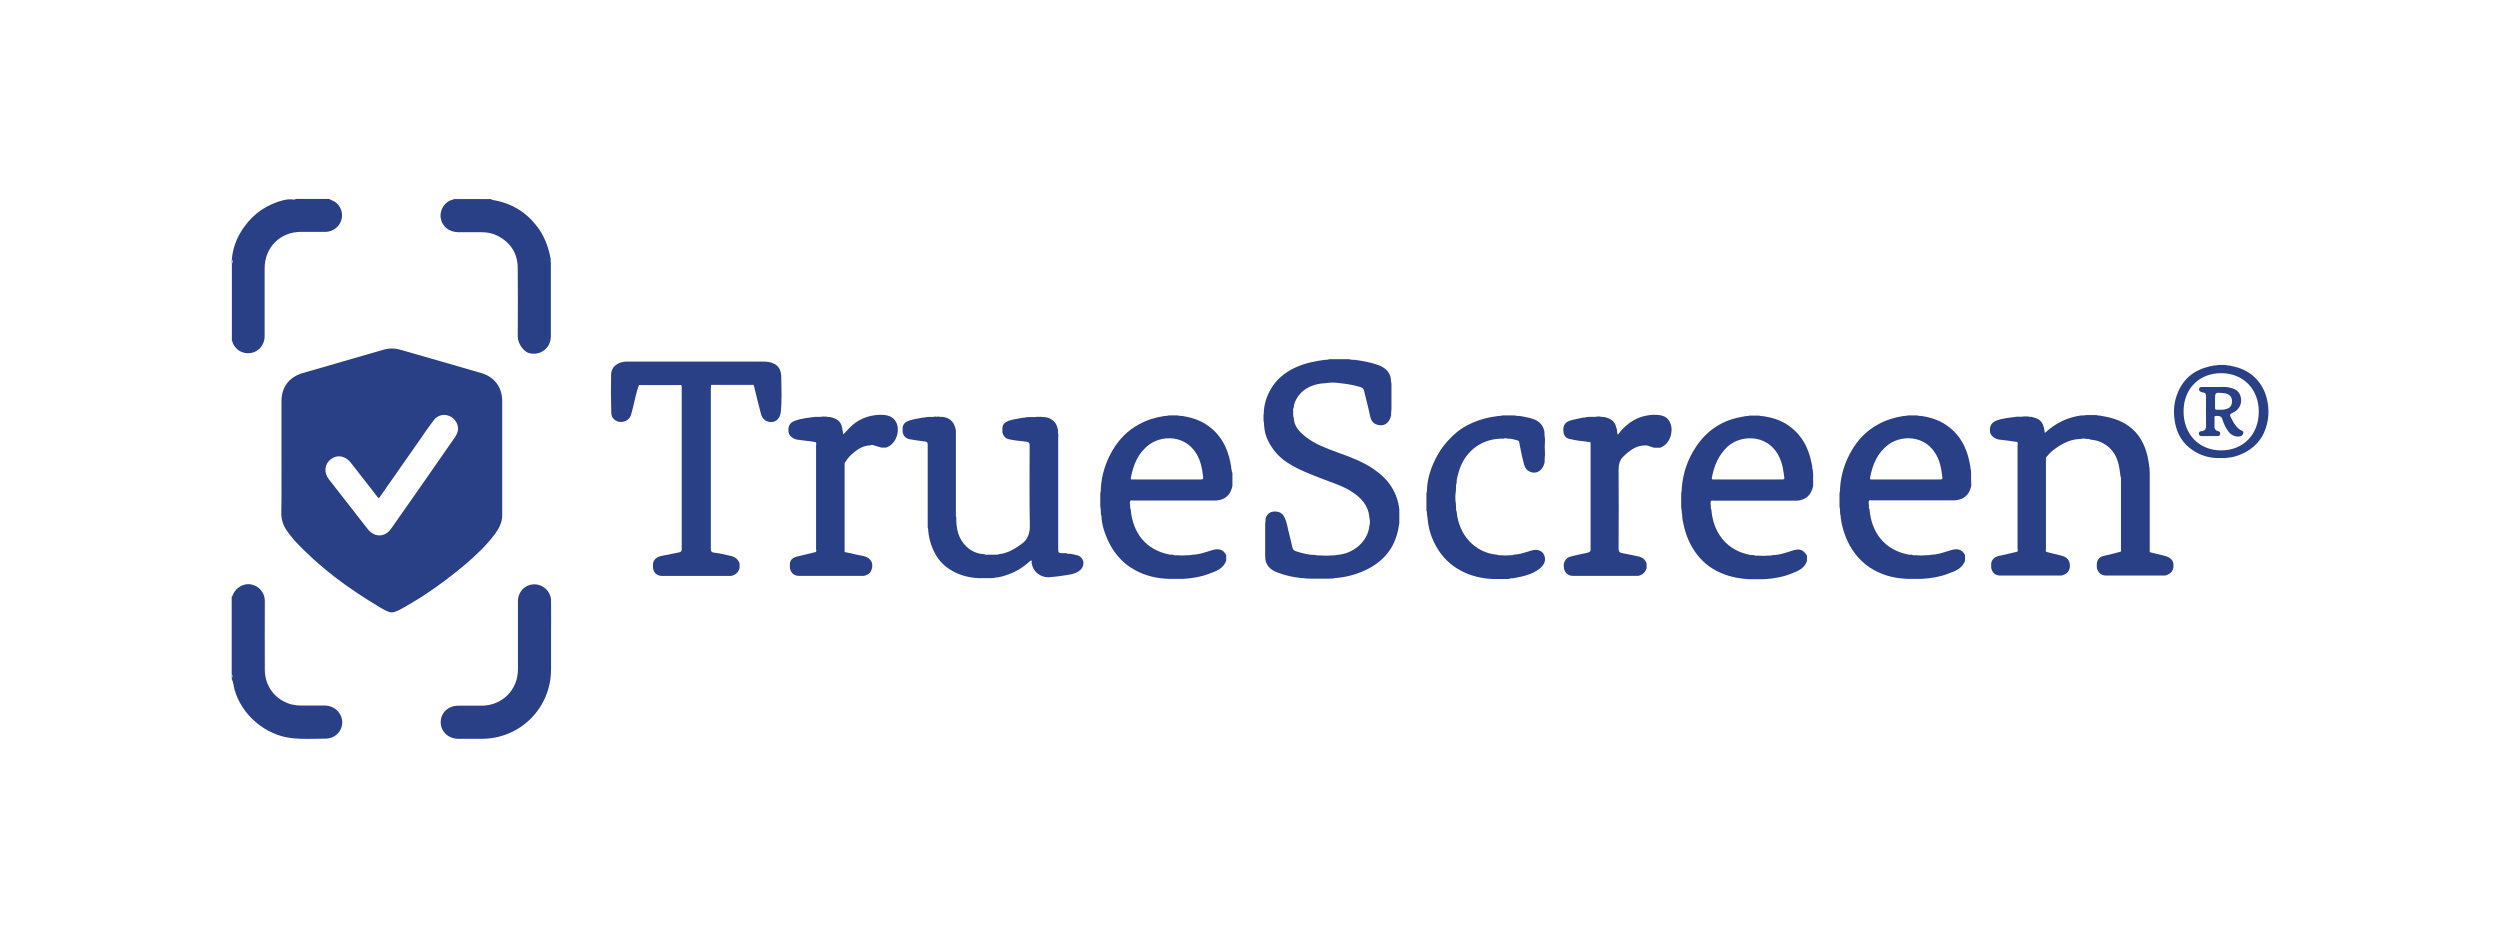 <svg width="212" height="79" viewBox="0 0 212 79" fill="none" xmlns="http://www.w3.org/2000/svg">
<path d="M27.547 59.829C26.864 59.829 26.181 59.829 25.498 59.829C25.235 59.829 24.971 59.798 24.722 59.736C23.372 59.379 22.456 58.215 22.456 56.802C22.441 54.847 22.456 52.907 22.456 50.951C22.456 50.253 21.96 49.679 21.277 49.554C20.672 49.446 20.035 49.803 19.756 50.408C19.725 50.47 19.741 50.563 19.648 50.594C19.648 52.783 19.648 54.955 19.648 57.144C19.709 57.268 19.756 57.377 19.648 57.501C19.648 57.516 19.648 57.547 19.648 57.563C19.787 57.842 19.803 58.153 19.88 58.447C20.47 60.605 22.488 62.343 24.722 62.591C25.669 62.7 26.616 62.638 27.563 62.638C28.385 62.653 29.021 62.032 29.021 61.241C29.006 60.465 28.37 59.844 27.547 59.829Z" fill="#293F86"/>
<path d="M19.756 29.128C20.005 29.625 20.408 29.919 20.967 29.95C21.774 29.997 22.441 29.345 22.441 28.507C22.441 26.583 22.441 24.674 22.441 22.749C22.441 20.98 23.76 19.661 25.53 19.661C26.228 19.661 26.926 19.661 27.64 19.661C28.215 19.645 28.742 19.257 28.928 18.714C29.115 18.171 28.959 17.597 28.525 17.209C28.339 17.038 28.106 16.991 27.904 16.867C26.973 16.867 26.026 16.867 25.095 16.867C24.986 16.96 24.862 16.929 24.738 16.914V16.898C24.521 16.898 24.288 16.914 24.086 16.96C22.658 17.317 21.51 18.093 20.672 19.288C20.113 20.08 19.756 20.964 19.663 21.942C19.663 21.958 19.663 21.989 19.663 22.004C19.772 22.128 19.741 22.237 19.663 22.361C19.663 24.549 19.663 26.722 19.663 28.91C19.725 28.942 19.725 29.05 19.756 29.128Z" fill="#293F86"/>
<path d="M25.08 16.867C24.956 16.867 24.847 16.867 24.723 16.867C24.723 16.883 24.723 16.883 24.723 16.898C24.847 16.883 24.971 16.929 25.08 16.867Z" fill="#8A96BE"/>
<path d="M25.08 16.867C24.971 16.929 24.847 16.883 24.738 16.898V16.914C24.847 16.914 24.971 16.945 25.08 16.867Z" fill="#8A96BE"/>
<path d="M19.632 22.004C19.632 22.128 19.632 22.237 19.632 22.361C19.678 22.237 19.678 22.128 19.632 22.004Z" fill="#7F8CB7"/>
<path d="M19.632 22.004C19.678 22.128 19.678 22.237 19.632 22.361C19.709 22.237 19.741 22.128 19.632 22.004Z" fill="#7F8CB7"/>
<path d="M19.632 57.141C19.632 57.265 19.632 57.373 19.632 57.498C19.678 57.373 19.678 57.265 19.632 57.141Z" fill="#8894BC"/>
<path d="M19.632 57.141C19.678 57.265 19.678 57.373 19.632 57.498C19.756 57.373 19.694 57.265 19.632 57.141Z" fill="#8894BC"/>
<path d="M116.475 39.773C115.544 39.136 114.488 38.748 113.448 38.376C112.486 38.019 111.524 37.678 110.717 37.041C110.189 36.622 109.739 36.157 109.708 35.427C109.646 35.303 109.662 35.179 109.662 35.055C109.662 34.993 109.662 34.931 109.662 34.884C109.646 34.775 109.631 34.667 109.708 34.574C109.708 34.465 109.724 34.372 109.755 34.263C110.096 33.177 111.136 32.525 112.44 32.494C112.843 32.416 113.247 32.432 113.65 32.494C114.224 32.556 114.799 32.649 115.357 32.82C115.559 32.882 115.652 32.991 115.683 33.177C115.839 33.844 116.025 34.512 116.164 35.194C116.227 35.52 116.351 35.877 116.739 36.002C117.344 36.203 117.794 35.924 117.965 35.241C117.965 35.101 117.965 34.977 117.98 34.837C117.98 34.806 117.996 34.775 117.996 34.744C117.996 33.999 117.996 33.255 117.996 32.51C117.98 32.494 117.98 32.478 117.98 32.463C117.949 32.354 117.949 32.246 117.949 32.153C117.856 31.485 117.406 31.144 116.832 30.942C116.195 30.709 115.513 30.601 114.845 30.508C114.721 30.508 114.597 30.523 114.473 30.477C114.457 30.477 114.442 30.461 114.411 30.461C113.836 30.461 113.262 30.461 112.704 30.461C112.61 30.523 112.502 30.508 112.393 30.508C111.54 30.616 110.686 30.787 109.894 31.144C109.118 31.501 108.451 31.982 107.954 32.696C107.52 33.332 107.256 34.015 107.178 34.775C107.178 34.884 107.178 34.977 107.163 35.086C107.163 35.101 107.147 35.132 107.147 35.148C107.147 35.334 107.147 35.505 107.147 35.691C107.147 35.707 107.163 35.722 107.163 35.738C107.194 35.846 107.178 35.955 107.194 36.064C107.225 36.545 107.334 37.01 107.566 37.445C107.939 38.159 108.451 38.764 109.15 39.214C110.081 39.835 111.121 40.207 112.145 40.611C112.967 40.937 113.836 41.185 114.581 41.666C115.388 42.178 116.04 42.83 116.118 43.87C116.18 44.118 116.195 44.367 116.118 44.615C115.994 45.919 114.737 46.989 113.371 47.052C113.355 47.067 113.34 47.067 113.324 47.067C113.216 47.098 113.123 47.098 113.014 47.098C112.657 47.129 112.316 47.129 111.959 47.098C111.819 47.098 111.679 47.114 111.54 47.067C111.524 47.067 111.493 47.052 111.477 47.052C110.919 47.067 110.391 46.896 109.879 46.741C109.708 46.695 109.615 46.555 109.584 46.384C109.506 46.043 109.429 45.686 109.336 45.344C109.196 44.832 109.15 44.305 108.901 43.824C108.746 43.513 108.467 43.389 108.141 43.373C107.815 43.373 107.551 43.482 107.38 43.808C107.287 44.01 107.334 44.196 107.287 44.398C107.287 45.313 107.287 46.229 107.287 47.145C107.272 47.874 107.66 48.293 108.311 48.541C108.994 48.805 109.693 48.961 110.407 49.023C110.5 49.023 110.608 49.023 110.701 49.054H110.717C110.872 49.054 111.012 49.069 111.167 49.069C111.679 49.069 112.176 49.069 112.688 49.069C112.812 49.069 112.952 49.054 113.076 49.054C113.092 49.054 113.107 49.038 113.107 49.038C113.2 49.007 113.293 49.007 113.386 49.007C114.085 48.945 114.768 48.774 115.42 48.511C116.459 48.091 117.344 47.471 117.949 46.508C118.353 45.857 118.554 45.127 118.663 44.367C118.663 43.979 118.663 43.591 118.663 43.203C118.492 41.713 117.716 40.611 116.475 39.773Z" fill="#293F86"/>
<path d="M183.598 47.145C183.179 47.037 182.76 46.944 182.341 46.835C182.264 46.804 182.295 46.742 182.295 46.68C182.295 44.507 182.295 42.35 182.295 40.177C182.295 40.006 182.279 39.836 182.279 39.665C182.279 39.65 182.264 39.634 182.264 39.618C182.233 39.525 182.233 39.448 182.233 39.355C182.186 39.122 182.155 38.904 182.108 38.672C181.86 37.647 181.394 36.763 180.51 36.127C179.78 35.599 178.942 35.382 178.073 35.242C177.98 35.242 177.887 35.242 177.809 35.211C177.794 35.211 177.778 35.195 177.763 35.195C177.468 35.195 177.173 35.195 176.878 35.195C176.863 35.211 176.832 35.211 176.801 35.211C176.707 35.242 176.599 35.242 176.506 35.226C175.326 35.382 174.302 35.878 173.402 36.716C173.386 36.577 173.371 36.468 173.34 36.359C173.262 35.94 173.076 35.599 172.641 35.459C172.517 35.413 172.408 35.382 172.284 35.35C172.176 35.35 172.067 35.35 171.958 35.319C171.943 35.319 171.927 35.304 171.896 35.304C171.834 35.335 171.772 35.319 171.71 35.304C171.679 35.319 171.633 35.319 171.601 35.319C171.415 35.35 171.229 35.335 171.043 35.335C170.453 35.428 169.848 35.444 169.273 35.676C168.854 35.847 168.684 36.173 168.761 36.67C168.808 36.949 169.18 37.228 169.522 37.275C170.034 37.337 170.531 37.399 171.043 37.477C171.151 37.554 171.089 37.663 171.089 37.741C171.089 40.674 171.089 43.607 171.089 46.525C171.089 46.618 171.182 46.773 170.981 46.804C170.484 46.913 170.003 47.037 169.506 47.145C169.165 47.223 168.932 47.394 168.854 47.751C168.854 47.891 168.854 48.015 168.854 48.154C168.932 48.542 169.165 48.775 169.568 48.806C171.322 48.806 173.076 48.806 174.83 48.806C175.326 48.666 175.543 48.387 175.528 47.922C175.512 47.518 175.264 47.223 174.799 47.114C174.38 47.006 173.96 46.913 173.541 46.804C173.433 46.742 173.495 46.649 173.495 46.571C173.495 44.042 173.495 41.512 173.495 38.998C173.495 38.92 173.464 38.827 173.541 38.749C173.759 38.47 174.023 38.222 174.317 38.02C174.954 37.57 175.637 37.228 176.444 37.228C176.614 37.166 176.785 37.182 176.956 37.228C177.095 37.182 177.22 37.275 177.344 37.291C177.918 37.337 178.43 37.57 178.865 37.958C179.579 38.61 179.718 39.479 179.811 40.363C179.827 40.394 179.842 40.425 179.842 40.456C179.874 40.612 179.858 40.751 179.858 40.907C179.858 42.785 179.858 44.678 179.858 46.556C179.858 46.633 179.905 46.727 179.811 46.789C179.33 46.913 178.865 47.037 178.384 47.145C178.027 47.223 177.856 47.456 177.809 47.797C177.809 47.891 177.809 47.984 177.809 48.092C177.825 48.418 178.12 48.791 178.523 48.806C180.215 48.806 181.922 48.806 183.614 48.806C184.11 48.666 184.328 48.372 184.312 47.922C184.328 47.549 184.064 47.27 183.598 47.145Z" fill="#293F86"/>
<path d="M65.648 30.85C65.353 30.695 65.043 30.664 64.717 30.664C60.945 30.664 57.174 30.664 53.387 30.664C53.279 30.664 53.17 30.664 53.061 30.664C52.332 30.711 51.835 31.13 51.82 31.75C51.804 32.837 51.804 33.908 51.835 34.994C51.835 35.149 51.882 35.351 52.006 35.491C52.425 35.972 53.263 35.832 53.496 35.227C53.574 35.01 53.62 34.761 53.682 34.529C53.837 33.923 53.946 33.302 54.163 32.697C54.194 32.62 54.256 32.651 54.319 32.651C55.42 32.651 56.538 32.651 57.64 32.651C57.686 32.651 57.764 32.62 57.795 32.697C57.795 32.759 57.81 32.806 57.81 32.868C57.81 37.431 57.81 41.993 57.81 46.556C57.81 46.758 57.733 46.82 57.547 46.851C57.05 46.944 56.569 47.053 56.072 47.146C55.715 47.224 55.451 47.41 55.374 47.782C55.374 47.922 55.374 48.046 55.374 48.186C55.451 48.574 55.684 48.807 56.088 48.838C58.059 48.838 60.03 48.838 62.001 48.838C62.373 48.76 62.606 48.543 62.715 48.186C62.715 48.046 62.715 47.922 62.715 47.782C62.59 47.41 62.311 47.208 61.923 47.131C61.473 47.037 61.023 46.913 60.573 46.867C60.278 46.836 60.278 46.696 60.278 46.479C60.278 41.978 60.278 37.477 60.278 32.977C60.278 32.883 60.294 32.79 60.294 32.682C60.325 32.604 60.387 32.635 60.449 32.635C61.551 32.635 62.668 32.635 63.77 32.635C63.817 32.635 63.894 32.604 63.925 32.682C63.956 32.79 63.972 32.899 64.003 33.008C64.174 33.706 64.344 34.404 64.531 35.103C64.67 35.599 65.012 35.817 65.477 35.786C65.865 35.755 66.16 35.413 66.207 34.947C66.315 33.985 66.269 33.023 66.253 32.061C66.253 31.58 66.16 31.099 65.648 30.85Z" fill="#293F86"/>
<path d="M91.333 47.084C91.132 47.038 90.945 46.991 90.744 46.96C90.635 46.96 90.526 46.976 90.433 46.914C90.34 46.914 90.263 46.914 90.169 46.914C89.735 46.898 89.735 46.898 89.735 46.448C89.735 43.36 89.735 40.271 89.735 37.198C89.735 37.09 89.75 36.981 89.75 36.872C89.735 36.857 89.735 36.826 89.735 36.81C89.704 36.702 89.704 36.608 89.719 36.5C89.626 35.848 89.254 35.46 88.586 35.367C88.478 35.367 88.385 35.367 88.276 35.351C88.26 35.351 88.229 35.336 88.214 35.336C88.152 35.367 88.09 35.367 88.028 35.336C87.997 35.351 87.95 35.351 87.919 35.351C87.733 35.382 87.546 35.367 87.36 35.367C87.252 35.367 87.143 35.382 87.019 35.382C87.003 35.398 86.988 35.398 86.972 35.398C86.895 35.429 86.802 35.429 86.708 35.429C86.32 35.507 85.932 35.553 85.56 35.677C85.25 35.786 85.017 35.957 85.001 36.314C85.001 36.422 85.001 36.546 85.001 36.655C85.079 36.981 85.265 37.198 85.606 37.26C86.057 37.353 86.522 37.4 86.972 37.447C87.252 37.478 87.314 37.555 87.314 37.803C87.314 40.038 87.283 42.258 87.329 44.492C87.345 45.206 87.189 45.734 86.6 46.153C86.026 46.557 85.451 46.914 84.737 46.991C84.722 47.007 84.706 47.007 84.691 47.007C84.613 47.038 84.52 47.038 84.427 47.038C84.21 47.038 83.993 47.038 83.775 47.038C83.666 47.053 83.558 47.053 83.465 46.991C82.875 46.976 82.363 46.743 81.944 46.339C81.246 45.672 81.075 44.787 81.09 43.856C81.044 43.748 81.059 43.623 81.059 43.515C81.059 41.187 81.059 38.859 81.059 36.531C80.966 35.864 80.625 35.444 79.942 35.351C79.833 35.351 79.74 35.351 79.631 35.336C79.616 35.336 79.585 35.32 79.569 35.32C79.492 35.351 79.399 35.351 79.321 35.32C79.29 35.336 79.275 35.336 79.243 35.336C79.104 35.367 78.964 35.367 78.84 35.351C78.747 35.351 78.654 35.367 78.561 35.367C78.545 35.382 78.529 35.382 78.514 35.382C78.436 35.413 78.343 35.413 78.25 35.413C77.862 35.491 77.474 35.538 77.102 35.662C76.822 35.755 76.59 35.926 76.543 36.236C76.543 36.376 76.543 36.5 76.543 36.639C76.605 36.965 76.807 37.183 77.133 37.245C77.552 37.322 77.971 37.384 78.39 37.431C78.592 37.447 78.669 37.509 78.669 37.71C78.669 40.054 78.669 42.397 78.669 44.741C78.669 44.756 78.685 44.772 78.685 44.772C78.716 44.865 78.716 44.943 78.716 45.036C78.762 45.532 78.886 46.013 79.073 46.479C79.414 47.333 79.973 47.984 80.764 48.419C81.463 48.807 82.208 48.993 82.999 49.024C83.372 49.024 83.744 49.024 84.101 49.024C84.179 49.024 84.256 49.009 84.318 49.009C84.334 48.993 84.349 48.993 84.365 48.993C84.442 48.962 84.536 48.962 84.629 48.962C85.684 48.745 86.6 48.295 87.376 47.55C87.593 47.488 87.453 47.674 87.484 47.721C87.578 48.481 88.245 49.009 89.036 48.947C89.487 48.9 89.952 48.854 90.402 48.776C90.806 48.714 91.225 48.652 91.566 48.373C91.814 48.171 91.908 47.907 91.861 47.596C91.799 47.379 91.644 47.162 91.333 47.084Z" fill="#293F86"/>
<path d="M87.469 47.785C87.469 47.769 87.453 47.769 87.453 47.754C87.453 47.769 87.453 47.785 87.469 47.785Z" fill="#293F86"/>
<path d="M153.723 39.852C153.723 39.836 153.708 39.821 153.708 39.821C153.677 39.727 153.677 39.65 153.677 39.557C153.661 39.448 153.63 39.355 153.615 39.246C153.351 37.881 152.699 36.748 151.519 35.987C150.914 35.599 150.231 35.397 149.517 35.289C149.409 35.289 149.316 35.289 149.222 35.258C149.207 35.258 149.176 35.242 149.16 35.242C148.881 35.242 148.602 35.242 148.338 35.242C148.245 35.289 148.121 35.289 148.012 35.289C147.903 35.304 147.81 35.335 147.702 35.351C146.087 35.63 144.799 36.453 143.868 37.819C143.123 38.905 142.704 40.115 142.611 41.435C142.611 41.543 142.611 41.652 142.58 41.761C142.58 41.776 142.564 41.791 142.564 41.807C142.564 42.226 142.564 42.63 142.564 43.049C142.58 43.064 142.58 43.08 142.58 43.111C142.611 43.219 142.611 43.328 142.611 43.437C142.673 43.654 142.642 43.887 142.689 44.12C142.844 44.958 143.092 45.734 143.527 46.463C144.039 47.317 144.722 47.984 145.606 48.434C146.46 48.869 147.391 49.07 148.353 49.117C148.757 49.117 149.176 49.117 149.579 49.117C150.402 49.07 151.209 48.931 151.969 48.62C152.482 48.419 153.025 48.186 153.227 47.58C153.227 47.425 153.227 47.27 153.227 47.115C152.978 46.696 152.699 46.541 152.295 46.618C152.125 46.649 151.969 46.696 151.799 46.758C151.333 46.898 150.868 47.068 150.371 47.068C150.355 47.084 150.34 47.084 150.309 47.084C150.185 47.115 150.061 47.115 149.936 47.115C149.641 47.146 149.347 47.146 149.052 47.115C148.943 47.13 148.834 47.13 148.741 47.084C148.726 47.084 148.71 47.068 148.695 47.068C148.602 47.068 148.493 47.084 148.4 47.053C146.413 46.68 145.28 45.175 145.125 43.219C145.063 43.126 145.079 43.018 145.079 42.909C145.063 42.769 145.032 42.63 145.079 42.505C145.141 42.412 145.234 42.459 145.327 42.459C147.686 42.459 150.045 42.459 152.404 42.459C152.497 42.443 152.59 42.428 152.683 42.412C153.32 42.257 153.615 41.823 153.754 41.217C153.754 40.86 153.754 40.519 153.754 40.162C153.739 40.038 153.723 39.945 153.723 39.852ZM151.1 40.659C150.138 40.659 149.191 40.659 148.229 40.659C147.267 40.659 146.32 40.659 145.358 40.659C145.234 40.659 145.125 40.69 145.172 40.488C145.358 39.495 145.73 38.594 146.491 37.881C147.67 36.779 150.278 36.748 151.069 39.231C151.193 39.619 151.24 40.022 151.302 40.426C151.349 40.643 151.271 40.659 151.1 40.659Z" fill="#293F86"/>
<path d="M167.148 40.069C167.148 39.991 167.132 39.929 167.132 39.852C167.132 39.836 167.117 39.82 167.117 39.805C167.086 39.727 167.086 39.634 167.086 39.541C167.055 39.432 167.039 39.339 167.024 39.231C166.76 37.865 166.124 36.732 164.929 35.971C164.323 35.584 163.641 35.382 162.927 35.273C162.818 35.273 162.725 35.273 162.632 35.242C162.616 35.242 162.585 35.227 162.57 35.227C162.306 35.227 162.042 35.227 161.794 35.227C161.778 35.242 161.747 35.242 161.732 35.242C161.638 35.273 161.53 35.273 161.421 35.273C160.661 35.397 159.931 35.615 159.264 35.987C158.317 36.499 157.588 37.244 157.045 38.16C156.455 39.169 156.098 40.255 156.036 41.419C156.036 41.528 156.036 41.636 156.005 41.745C156.005 41.76 155.989 41.776 155.989 41.791C155.989 42.179 155.989 42.583 155.989 42.971C156.005 43.002 156.005 43.017 156.005 43.048C156.036 43.173 156.036 43.281 156.036 43.406C156.036 43.483 156.051 43.561 156.051 43.623C156.067 43.638 156.067 43.654 156.067 43.669C156.098 43.747 156.098 43.84 156.098 43.933C156.129 44.135 156.16 44.337 156.207 44.538C156.439 45.516 156.843 46.401 157.495 47.177C157.914 47.673 158.395 48.061 158.938 48.356C159.823 48.837 160.769 49.055 161.763 49.086C162.166 49.086 162.585 49.086 162.989 49.086C163.749 49.039 164.479 48.931 165.192 48.651C165.782 48.434 166.388 48.232 166.636 47.549C166.636 47.394 166.636 47.239 166.636 47.084C166.465 46.711 166.17 46.541 165.767 46.587C165.58 46.603 165.394 46.665 165.208 46.727C164.742 46.866 164.277 47.037 163.78 47.037C163.765 47.053 163.749 47.053 163.718 47.053C163.594 47.084 163.47 47.084 163.346 47.084C163.051 47.115 162.756 47.115 162.461 47.084C162.352 47.099 162.244 47.099 162.151 47.053C162.135 47.053 162.12 47.037 162.104 47.037C162.011 47.037 161.902 47.053 161.809 47.022C159.823 46.634 158.69 45.159 158.535 43.188C158.472 43.095 158.472 42.986 158.488 42.878C158.472 42.738 158.441 42.599 158.488 42.474C158.55 42.381 158.643 42.428 158.736 42.428C161.095 42.428 163.454 42.428 165.813 42.428C165.906 42.412 166 42.397 166.093 42.381C166.729 42.226 167.039 41.791 167.164 41.186C167.148 40.814 167.148 40.441 167.148 40.069ZM164.51 40.658C163.547 40.658 162.585 40.658 161.623 40.658C160.676 40.658 159.73 40.658 158.783 40.658C158.674 40.658 158.535 40.705 158.581 40.503C158.798 39.386 159.202 38.393 160.149 37.694C161.406 36.779 163.734 36.903 164.479 39.231C164.603 39.634 164.665 40.053 164.711 40.457C164.742 40.643 164.665 40.658 164.51 40.658Z" fill="#293F86"/>
<path d="M104.448 39.852C104.432 39.836 104.432 39.82 104.432 39.805C104.401 39.727 104.401 39.634 104.401 39.541C104.37 39.432 104.355 39.339 104.339 39.231C104.075 37.865 103.439 36.732 102.244 35.971C101.639 35.584 100.956 35.382 100.242 35.273C100.133 35.273 100.04 35.273 99.947 35.242C99.932 35.242 99.901 35.227 99.885 35.227C99.621 35.227 99.357 35.227 99.109 35.227C99.094 35.242 99.062 35.242 99.047 35.242C98.954 35.273 98.845 35.273 98.737 35.273C97.976 35.397 97.247 35.615 96.579 35.987C95.633 36.499 94.903 37.244 94.36 38.16C93.77 39.169 93.413 40.255 93.351 41.419C93.351 41.543 93.351 41.652 93.32 41.776C93.32 41.807 93.305 41.822 93.305 41.853C93.305 42.226 93.305 42.599 93.305 42.986C93.32 43.002 93.32 43.033 93.32 43.064C93.351 43.188 93.351 43.312 93.351 43.421C93.351 43.499 93.367 43.561 93.367 43.638C93.367 43.654 93.382 43.669 93.382 43.685C93.413 43.762 93.413 43.856 93.413 43.949C93.444 44.43 93.584 44.88 93.739 45.314C93.988 45.982 94.329 46.618 94.81 47.177C95.229 47.673 95.71 48.061 96.269 48.356C97.154 48.837 98.1 49.055 99.109 49.086C99.513 49.086 99.932 49.086 100.335 49.086C101.096 49.039 101.825 48.931 102.539 48.651C103.129 48.434 103.734 48.232 103.982 47.549C103.982 47.394 103.982 47.239 103.982 47.084C103.812 46.711 103.517 46.541 103.113 46.587C102.927 46.603 102.741 46.665 102.554 46.727C102.089 46.866 101.623 47.037 101.127 47.037C101.111 47.053 101.096 47.053 101.065 47.053C100.94 47.084 100.816 47.084 100.692 47.084C100.397 47.115 100.102 47.115 99.808 47.084C99.699 47.099 99.59 47.099 99.497 47.053C99.482 47.053 99.466 47.037 99.451 47.037C99.357 47.037 99.249 47.053 99.156 47.022C97.185 46.634 96.052 45.206 95.881 43.188C95.881 43.173 95.865 43.157 95.865 43.157C95.834 43.08 95.834 42.986 95.834 42.893C95.819 42.754 95.788 42.614 95.834 42.49C95.897 42.397 95.99 42.443 96.083 42.443C98.442 42.443 100.801 42.443 103.16 42.443C103.253 42.428 103.346 42.412 103.439 42.397C104.075 42.242 104.386 41.807 104.51 41.202C104.51 40.829 104.51 40.457 104.51 40.1C104.448 40.007 104.448 39.929 104.448 39.852ZM101.825 40.658C100.863 40.658 99.901 40.658 98.938 40.658C97.992 40.658 97.045 40.658 96.098 40.658C95.99 40.658 95.85 40.705 95.897 40.503C96.114 39.386 96.517 38.393 97.464 37.694C98.721 36.779 101.049 36.903 101.794 39.231C101.918 39.634 101.98 40.053 102.027 40.457C102.058 40.643 101.98 40.658 101.825 40.658Z" fill="#293F86"/>
<path d="M130.97 36.623C130.877 36.08 130.551 35.723 130.024 35.537C129.636 35.397 129.248 35.351 128.86 35.273C128.735 35.273 128.611 35.273 128.503 35.242C128.487 35.242 128.456 35.227 128.44 35.227C128.099 35.227 127.758 35.227 127.416 35.227C127.401 35.242 127.385 35.242 127.354 35.242C127.245 35.273 127.152 35.273 127.044 35.273C125.523 35.475 124.157 35.971 123.055 37.089C122.605 37.539 122.217 38.02 121.907 38.579C121.41 39.479 121.053 40.441 121.007 41.497C121.007 41.605 121.007 41.714 120.96 41.807C120.96 42.304 120.96 42.785 120.96 43.281C121.007 43.374 121.007 43.483 121.007 43.592C121.053 43.794 121.053 44.011 121.084 44.212C121.177 44.973 121.426 45.702 121.798 46.354C122.31 47.254 123.024 47.953 123.955 48.434C124.778 48.853 125.662 49.055 126.578 49.101C126.966 49.101 127.354 49.101 127.742 49.101C127.835 49.101 127.928 49.086 128.006 49.086C128.099 49.024 128.208 49.039 128.316 49.039C128.813 48.946 129.31 48.853 129.775 48.667C130.148 48.511 130.505 48.325 130.784 47.999C131.048 47.705 131.094 47.316 130.893 46.975C130.737 46.711 130.396 46.572 130.024 46.649C129.884 46.68 129.76 46.711 129.636 46.758C129.216 46.882 128.797 47.022 128.347 47.037C128.254 47.099 128.146 47.084 128.037 47.084C127.789 47.115 127.525 47.115 127.277 47.084C127.168 47.099 127.059 47.099 126.966 47.037C126.951 47.037 126.92 47.037 126.904 47.037C125.073 46.851 123.691 45.377 123.521 43.359C123.459 43.266 123.474 43.157 123.474 43.048C123.474 42.94 123.459 42.831 123.459 42.723C123.397 42.35 123.397 41.993 123.459 41.621C123.459 41.512 123.474 41.403 123.474 41.295C123.474 41.186 123.459 41.078 123.521 40.984C123.505 40.643 123.614 40.317 123.707 39.991C124.25 38.129 125.802 37.151 127.494 37.198C127.602 37.151 127.711 37.151 127.835 37.198C128.146 37.182 128.44 37.275 128.735 37.368C128.813 37.399 128.813 37.43 128.828 37.492C128.937 38.036 129.03 38.579 129.17 39.106C129.248 39.417 129.31 39.743 129.604 39.929C130.194 40.301 130.831 39.96 130.986 39.184C130.986 39.013 130.986 38.843 131.001 38.688C131.001 38.656 131.017 38.625 131.017 38.579C130.986 38.129 130.986 37.679 131.017 37.229C131.001 37.198 131.001 37.151 131.001 37.12C130.97 36.965 130.97 36.794 130.97 36.623Z" fill="#293F86"/>
<path d="M74.603 35.177C73.61 35.208 72.726 35.565 72.027 36.294C71.856 36.465 71.686 36.651 71.515 36.837C71.453 36.574 71.438 36.325 71.36 36.077C71.205 35.611 70.817 35.472 70.398 35.363C70.289 35.363 70.18 35.363 70.072 35.332C70.056 35.332 70.041 35.316 70.01 35.316C69.948 35.347 69.885 35.332 69.823 35.316C69.792 35.332 69.746 35.332 69.715 35.332C69.528 35.363 69.342 35.347 69.156 35.347C68.566 35.425 67.961 35.472 67.387 35.689C66.952 35.86 66.797 36.17 66.875 36.682C66.906 36.962 67.294 37.241 67.635 37.287C68.147 37.349 68.644 37.412 69.156 37.489C69.265 37.567 69.203 37.66 69.203 37.753C69.203 40.686 69.203 43.62 69.203 46.553C69.203 46.646 69.296 46.801 69.094 46.832C68.582 46.956 68.07 47.08 67.558 47.205C67.247 47.282 67.03 47.453 66.983 47.779C66.983 47.919 66.983 48.043 66.983 48.182C67.076 48.57 67.294 48.803 67.697 48.834C69.544 48.834 71.406 48.834 73.253 48.834C73.486 48.772 73.719 48.694 73.843 48.462C74.122 47.919 73.983 47.282 73.114 47.127C72.648 47.049 72.198 46.925 71.732 46.832C71.577 46.832 71.624 46.724 71.624 46.646C71.624 44.225 71.624 41.804 71.624 39.367C71.624 39.305 71.624 39.227 71.686 39.181C71.888 38.839 72.167 38.544 72.477 38.312C72.85 38.017 73.269 37.784 73.781 37.769C73.89 37.722 73.998 37.706 74.107 37.769C74.324 37.831 74.526 37.893 74.743 37.955C74.883 37.955 75.007 37.955 75.147 37.955C76 37.66 76.311 36.574 76.047 35.922C75.799 35.332 75.317 35.161 74.603 35.177Z" fill="#293F86"/>
<path d="M140.22 35.177C138.963 35.223 137.986 35.813 137.241 36.806C137.21 36.837 137.21 36.884 137.163 36.822C137.148 36.806 137.163 36.76 137.163 36.744C137.148 36.729 137.148 36.713 137.148 36.698C137.117 36.62 137.117 36.527 137.117 36.434C137.085 36.31 137.039 36.201 137.008 36.077C136.853 35.627 136.465 35.472 136.061 35.363C135.937 35.363 135.828 35.363 135.704 35.332C135.673 35.332 135.642 35.316 135.627 35.316C135.58 35.316 135.533 35.316 135.502 35.316C135.471 35.332 135.425 35.332 135.394 35.332C135.208 35.363 135.021 35.347 134.851 35.347C134.758 35.347 134.664 35.363 134.571 35.363C134.556 35.379 134.54 35.379 134.525 35.379C134.447 35.41 134.354 35.41 134.261 35.41C133.95 35.472 133.64 35.534 133.33 35.611C132.755 35.751 132.492 36.03 132.585 36.651C132.631 36.962 132.786 37.148 133.081 37.225C133.64 37.35 134.214 37.427 134.789 37.489C134.913 37.489 134.882 37.582 134.882 37.645C134.882 37.66 134.882 37.675 134.882 37.691C134.882 40.686 134.882 43.666 134.882 46.661C134.882 46.677 134.882 46.693 134.866 46.693C134.866 46.708 134.851 46.739 134.835 46.755C134.757 46.848 134.633 46.863 134.525 46.894C134.152 46.972 133.764 47.049 133.392 47.143C133.206 47.189 133.019 47.22 132.864 47.36C132.6 47.608 132.569 47.919 132.631 48.229C132.709 48.586 132.973 48.819 133.361 48.834C135.208 48.834 137.07 48.834 138.917 48.834C139.289 48.757 139.522 48.539 139.631 48.182C139.631 48.043 139.631 47.919 139.631 47.779C139.507 47.422 139.243 47.236 138.886 47.174C138.451 47.081 138.017 46.987 137.582 46.91C137.349 46.863 137.256 46.786 137.256 46.522C137.272 44.318 137.272 42.114 137.256 39.895C137.256 39.429 137.318 39.026 137.675 38.7C138.203 38.188 138.746 37.769 139.538 37.769C139.848 37.769 140.081 37.97 140.376 37.97C140.515 37.97 140.639 37.97 140.779 37.97C141.633 37.66 141.912 36.589 141.664 35.937C141.447 35.316 140.95 35.161 140.22 35.177Z" fill="#293F86"/>
<path d="M192.289 34.096C192.119 33.149 191.684 32.342 190.893 31.737C190.334 31.318 189.698 31.116 189.03 30.992C188.937 30.992 188.844 30.992 188.766 30.961C188.751 30.961 188.735 30.945 188.72 30.945C188.518 30.945 188.316 30.945 188.115 30.945C188.099 30.961 188.068 30.961 188.052 30.961C187.959 30.992 187.851 30.992 187.758 30.992C187.602 31.023 187.447 31.054 187.307 31.085C185.988 31.411 185.073 32.187 184.607 33.475C184.312 34.267 184.297 35.089 184.452 35.896C184.638 36.843 185.119 37.634 185.942 38.178C186.578 38.612 187.292 38.829 188.068 38.845C188.27 38.845 188.456 38.845 188.658 38.845C188.968 38.814 189.278 38.783 189.589 38.69C190.536 38.395 191.312 37.867 191.824 37.014C192.32 36.113 192.476 35.12 192.289 34.096ZM188.363 38.193C186.469 38.193 185.15 36.812 185.166 34.856C185.181 32.963 186.485 31.644 188.363 31.644C190.256 31.659 191.56 33.009 191.544 34.949C191.529 36.858 190.21 38.193 188.363 38.193Z" fill="#293F86"/>
<path d="M46.682 21.896C46.496 20.887 46.139 19.956 45.503 19.149C44.603 17.985 43.423 17.271 41.98 16.991C41.871 16.976 41.731 16.976 41.638 16.883C40.583 16.883 39.528 16.883 38.472 16.883C38.457 16.898 38.441 16.929 38.41 16.929C37.758 17.053 37.262 17.767 37.37 18.481C37.479 19.211 38.084 19.676 38.86 19.692C39.528 19.692 40.211 19.692 40.878 19.692C41.328 19.692 41.778 19.785 42.182 19.987C43.299 20.561 43.904 21.492 43.904 22.749C43.92 24.674 43.92 26.598 43.904 28.538C43.904 29.159 44.432 29.795 44.789 29.919C45.782 30.23 46.713 29.547 46.713 28.507C46.713 26.412 46.713 24.317 46.713 22.222C46.698 22.206 46.698 22.191 46.698 22.175C46.682 22.066 46.682 21.973 46.682 21.896Z" fill="#293F86"/>
<path d="M46.714 22.143C46.698 22.065 46.729 21.972 46.683 21.879C46.683 21.972 46.683 22.065 46.714 22.143Z" fill="#293F86"/>
<path d="M41.981 45.269C42.322 44.803 42.586 44.306 42.586 43.685C42.586 40.457 42.586 37.214 42.586 33.986C42.586 32.853 41.934 31.968 40.832 31.642C38.551 30.975 36.269 30.323 33.988 29.671C33.476 29.516 32.979 29.516 32.467 29.671C30.201 30.338 27.92 30.975 25.654 31.642C24.505 31.983 23.869 32.837 23.869 34.032C23.869 35.615 23.869 37.214 23.869 38.797C23.869 40.333 23.884 41.87 23.854 43.422C23.838 44.042 24.009 44.586 24.381 45.082C24.567 45.331 24.754 45.594 24.955 45.812C27.066 48.093 29.534 49.909 32.203 51.492C33.196 52.082 33.258 52.066 34.283 51.492C36.145 50.452 37.868 49.195 39.513 47.814C40.398 47.053 41.267 46.231 41.981 45.269ZM38.582 37.074C36.782 39.666 34.981 42.258 33.165 44.834C32.638 45.579 31.769 45.594 31.194 44.88C30.093 43.468 28.991 42.056 27.889 40.644C27.439 40.054 27.516 39.355 28.059 38.936C28.587 38.533 29.27 38.642 29.735 39.216C30.465 40.147 31.179 41.078 31.908 42.009C31.97 42.087 32.017 42.196 32.141 42.242C33.289 40.612 34.422 38.967 35.571 37.338C35.974 36.748 36.378 36.158 36.812 35.6C37.123 35.196 37.651 35.087 38.101 35.274C38.566 35.46 38.861 35.926 38.846 36.422C38.815 36.639 38.721 36.872 38.582 37.074Z" fill="#293F86"/>
<path d="M46.73 50.965C46.73 50.158 46.031 49.507 45.24 49.553C44.495 49.584 43.92 50.205 43.92 50.981C43.92 52.905 43.92 54.845 43.92 56.77C43.92 58.508 42.586 59.827 40.847 59.843C40.18 59.843 39.528 59.843 38.861 59.843C38.007 59.843 37.371 60.448 37.371 61.239C37.371 62.031 38.007 62.636 38.846 62.652C39.513 62.652 40.165 62.652 40.832 62.652C44.107 62.652 46.714 60.06 46.73 56.785C46.73 55.854 46.73 54.938 46.73 54.007C46.73 52.983 46.745 51.974 46.73 50.965Z" fill="#293F86"/>
<path d="M190.148 36.543C189.651 36.326 189.418 35.861 189.186 35.41C189.061 35.178 189.093 35.1 189.325 35.007C189.853 34.774 190.101 34.309 190.039 33.796C189.962 33.269 189.667 32.989 189.061 32.865C188.642 32.772 188.208 32.834 187.866 32.819C187.432 32.819 187.075 32.819 186.718 32.819C186.609 32.819 186.516 32.834 186.485 32.958C186.454 33.082 186.516 33.16 186.625 33.222C186.687 33.253 186.749 33.284 186.811 33.284C187.044 33.3 187.075 33.424 187.075 33.641C187.059 34.386 187.059 35.147 187.075 35.892C187.09 36.233 187.106 36.543 186.625 36.574C186.501 36.574 186.454 36.683 186.47 36.807C186.485 36.931 186.578 36.978 186.671 36.978C187.137 36.978 187.603 36.978 188.068 36.978C188.177 36.978 188.254 36.931 188.27 36.807C188.285 36.699 188.239 36.59 188.146 36.574C187.773 36.512 187.773 36.264 187.789 35.969C187.804 35.783 187.789 35.597 187.789 35.41C187.789 35.317 187.804 35.271 187.913 35.271C188.146 35.271 188.348 35.24 188.456 35.55C188.58 35.938 188.751 36.342 189.03 36.667C189.279 36.962 189.729 37.102 190.024 36.978C190.117 36.947 190.194 36.885 190.21 36.776C190.272 36.667 190.241 36.59 190.148 36.543ZM188.813 34.681C188.534 34.774 188.254 34.743 187.975 34.743C187.851 34.743 187.835 34.681 187.835 34.572C187.835 34.386 187.835 34.2 187.835 34.014C187.835 33.983 187.835 33.952 187.835 33.92C187.835 33.269 187.835 33.269 188.518 33.331C189.077 33.377 189.325 33.657 189.263 34.153C189.232 34.448 189.061 34.603 188.813 34.681Z" fill="#293F87"/>
</svg>
